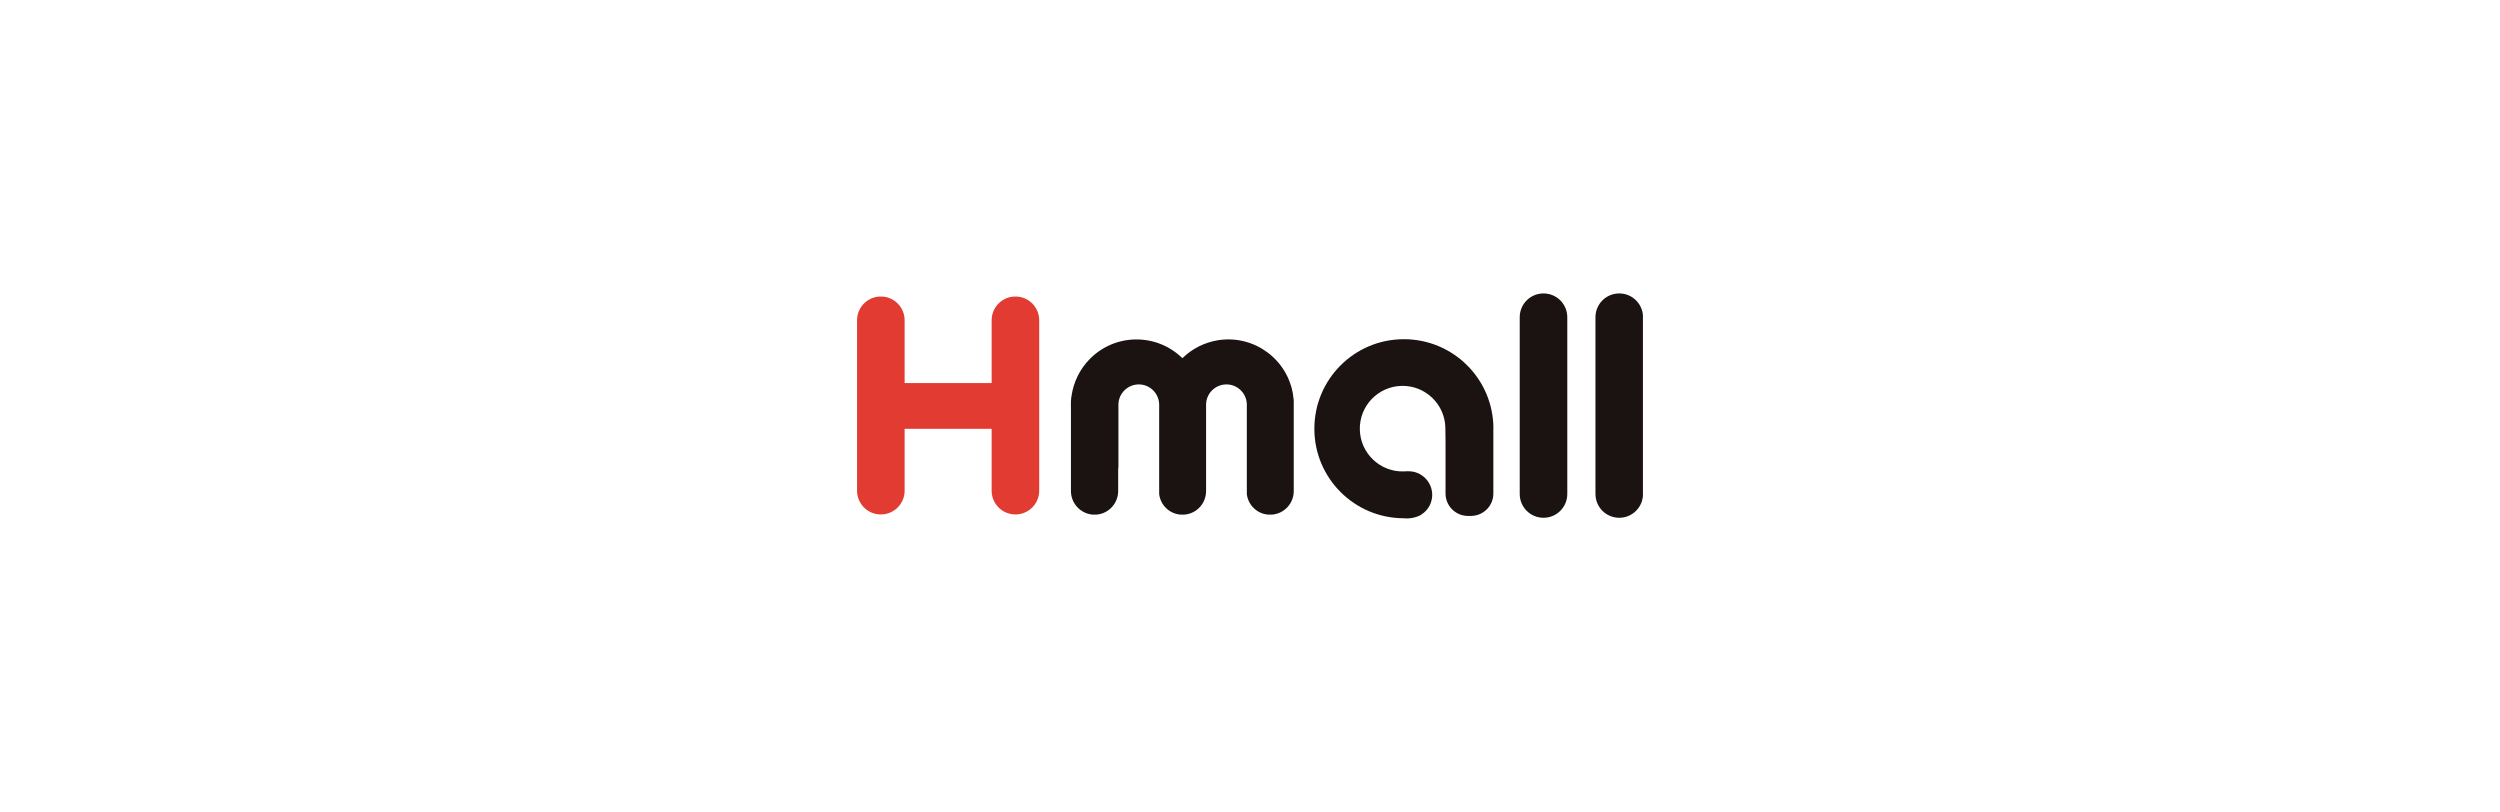 <?xml version="1.0" encoding="UTF-8"?>
<svg id="_레이어_2" data-name="레이어 2" xmlns="http://www.w3.org/2000/svg" xmlns:xlink="http://www.w3.org/1999/xlink" viewBox="0 0 308 100">
  <defs>
    <style>
      .cls-1 {
        fill: #e23b32;
      }

      .cls-1, .cls-2, .cls-3, .cls-4 {
        stroke-width: 0px;
      }

      .cls-1, .cls-4 {
        fill-rule: evenodd;
      }

      .cls-2, .cls-4 {
        fill: #1a1311;
      }

      .cls-3 {
        fill: none;
      }

      .cls-5 {
        clip-path: url(#clippath);
      }
    </style>
    <clipPath id="clippath">
      <rect class="cls-3" x="105.58" y="36.15" width="96.83" height="27.7"/>
    </clipPath>
  </defs>
  <g id="_레이어_1-2" data-name="레이어 1">
    <g>
      <rect class="cls-3" width="308" height="100"/>
      <g id="logo">
        <g class="cls-5">
          <g id="_그룹_4383" data-name="그룹 4383">
            <path id="_사각형_864" data-name="사각형 864" class="cls-2" d="m190.16,36.15h0c1.62,0,2.93,1.31,2.93,2.93v21.78c0,1.62-1.31,2.93-2.93,2.93h0c-1.62,0-2.93-1.31-2.93-2.93v-21.78c0-1.62,1.31-2.93,2.93-2.93Z"/>
            <path id="_패스_3157" data-name="패스 3157" class="cls-1" d="m125.35,36.54h-.5c-1.53.13-2.7,1.42-2.68,2.96v7.69h-10.72v-7.69c.02-1.54-1.15-2.83-2.68-2.96h-.5c-1.53.13-2.7,1.42-2.68,2.96v20.91c-.02,1.54,1.15,2.83,2.68,2.96h.5c1.53-.13,2.7-1.42,2.68-2.96v-7.58h10.72v7.58c-.02,1.54,1.15,2.83,2.68,2.96h.5c1.53-.13,2.7-1.42,2.68-2.96v-20.91c.02-1.54-1.15-2.83-2.68-2.96"/>
            <path id="_사각형_865" data-name="사각형 865" class="cls-2" d="m199.49,36.15h0c1.62,0,2.93,1.31,2.93,2.93v21.78c0,1.62-1.31,2.93-2.93,2.93h0c-1.62,0-2.93-1.31-2.93-2.93v-21.78c0-1.62,1.31-2.93,2.93-2.93Z"/>
            <path id="_패스_3158" data-name="패스 3158" class="cls-4" d="m159.32,48.72c-.65-4.41-4.74-7.46-9.16-6.82-1.69.25-3.27,1.03-4.49,2.23-3.18-3.12-8.29-3.08-11.42.11-1.22,1.24-2,2.84-2.24,4.56-.02.08-.03.16-.04.24,0,.02,0,.05,0,.07-.01.1-.02.19-.03.29v.28c0,.07-.01.15-.01.22s0,.15.01.22v10.33c-.02,1.53,1.14,2.81,2.66,2.95h.5c1.52-.13,2.68-1.42,2.66-2.95v-2.78h.03s0-7.73,0-7.73c-.04-1.39,1.06-2.54,2.44-2.58,1.39-.04,2.54,1.06,2.58,2.44,0,.05,0,.09,0,.14v10.93c.16,1.36,1.26,2.42,2.62,2.53h.5c1.52-.13,2.68-1.41,2.66-2.94v-10.52c-.04-1.39,1.06-2.54,2.44-2.58,1.39-.04,2.54,1.06,2.58,2.44,0,.05,0,.09,0,.14v10.93c.16,1.36,1.26,2.42,2.62,2.53h.5c1.52-.13,2.69-1.42,2.66-2.95v-11.04c0-.23-.03-.46-.09-.68"/>
            <path id="_패스_3159" data-name="패스 3159" class="cls-4" d="m183.99,52.79c-.01-6.09-4.96-11.02-11.06-11-6.09.01-11.02,4.96-11,11.06.01,6.08,4.95,11,11.03,11,.7.07,1.41-.06,2.04-.38.55-.33.99-.82,1.24-1.42.13-.35.21-.71.21-1.09-.01-1.62-1.34-2.92-2.95-2.9-.07,0-.14,0-.21,0-.12,0-.25.02-.38.02-2.91.06-5.32-2.25-5.38-5.16-.06-2.91,2.25-5.32,5.16-5.38,2.91-.06,5.32,2.25,5.38,5.16,0,.04,0,.07,0,.11,0,.54.02,1.08.02,1.62v1.77c0,.67,0,1.34,0,2.01,0,.57,0,1.15,0,1.72v.83c-.02,1.51,1.18,2.76,2.69,2.8h.51c1.51-.04,2.72-1.29,2.69-2.8v-6.05c0-.31,0-.61,0-.93s0-.67,0-1"/>
          </g>
        </g>
      </g>
    </g>
  </g>
</svg>